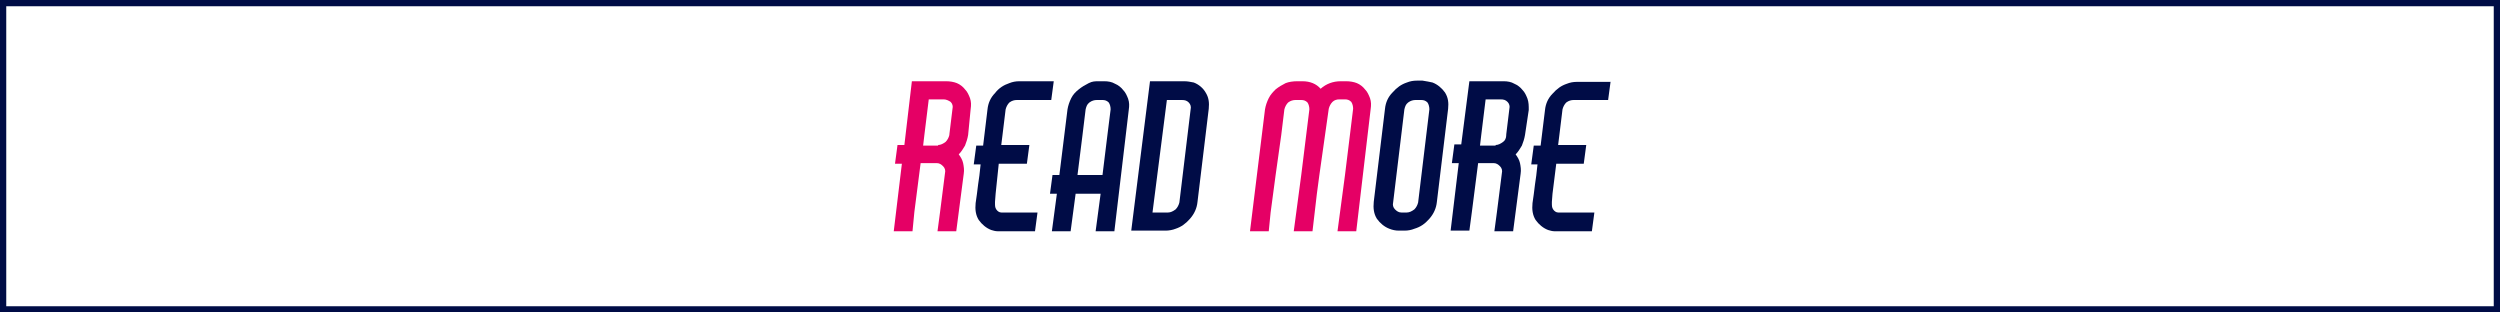 <?xml version="1.0" encoding="UTF-8"?>
<svg id="_レイヤー_1" data-name="レイヤー 1" xmlns="http://www.w3.org/2000/svg" width="400" height="50" viewBox="0 0 400 50">
  <defs>
    <style>
      .cls-1 {
        isolation: isolate;
      }

      .cls-2 {
        fill: #e50065;
      }

      .cls-2, .cls-3, .cls-4 {
        stroke-width: 0px;
      }

      .cls-3 {
        fill: #fff;
      }

      .cls-4 {
        fill: #000c46;
      }
    </style>
  </defs>
  <rect class="cls-3" width="400" height="50"/>
  <path class="cls-4" d="m1,1v48h398V1H1M0,0h400v50H0V0Z"/>
  <g>
    <g class="cls-1">
      <path class="cls-2" d="m154.9,21.6c-.1.6-.3,1.2-.5,1.7-.3.5-.6,1-1,1.4.3.4.6.9.7,1.4.1.5.2,1.1.1,1.7l-1.2,9.2h-3l.4-3,.8-6.3c.1-.4,0-.8-.3-1.1s-.6-.5-1-.5h-2.6l-1,7.8-.3,3.1h-3l1.3-10.8h-1.1l.4-3h1.1l1.2-10.2h5.5c.6,0,1.2.1,1.7.3.5.2,1,.6,1.3,1,.4.4.6.9.8,1.4.2.6.2,1.1.1,1.8l-.4,4.1Zm-4.8,1.6c.4,0,.8-.2,1.2-.5.3-.3.5-.7.6-1.1v-.1l.5-4.1c.1-.4,0-.8-.3-1.1-.3-.2-.7-.4-1.1-.4h-2.4l-.7,5.7-.2,1.7h2.4v-.1Z"/>
    </g>
    <g class="cls-1">
      <path class="cls-4" d="m168.6,13l-.4,3h-5.5c-.4,0-.8.1-1.2.4-.3.3-.5.7-.6,1.1l-.5,4.1-.2,1.6h4.5l-.4,3h-4.5l-.5,4.8-.1,1.3v.2c0,.4,0,.7.2,1s.5.5.8.5h5.8l-.4,3h-6c-.3,0-.7-.1-1-.2-.8-.3-1.5-.9-2-1.6-.5-.8-.6-1.7-.5-2.7l.2-1.4.2-1.6.2-1.4.2-1.8h-1.1l.4-3h1.1l.7-5.8c.1-1,.5-1.9,1.2-2.6.6-.8,1.4-1.3,2.3-1.6.5-.2,1-.3,1.6-.3h5.5Z"/>
      <path class="cls-4" d="m176.7,13c.6,0,1.2.1,1.7.4.5.2,1,.6,1.3,1,.4.4.6.9.8,1.4.2.6.2,1.1.1,1.8l-2.3,19.4h-3l.4-3,.4-3h-4l-.4,3-.4,3h-3l.8-6h-1.1l.4-3h1.1l1.3-10.5c.1-.6.3-1.2.6-1.8.3-.6.7-1,1.2-1.4s1-.7,1.6-1,1-.3,1.6-.3h.9Zm1,4.5c0-.4-.1-.8-.3-1.1-.3-.3-.6-.4-1-.4h-.9c-.4,0-.8.1-1.2.4-.4.3-.5.7-.6,1.1l-.5,4.1-.8,6.4h4l.8-6.5.5-4Z"/>
      <path class="cls-4" d="m191,13.2c.8.3,1.5.9,1.9,1.6.5.8.6,1.6.5,2.6l-1.8,14.9c-.1,1-.5,1.9-1.2,2.7-.7.8-1.4,1.3-2.3,1.6-.5.2-1.1.3-1.6.3h-5.5l3-23.9h5.5c.5,0,1,.1,1.5.2Zm-.5,4.3c.1-.4,0-.8-.3-1.1s-.6-.4-1.1-.4h-2.4l-2.3,18h2.5c.4,0,.8-.2,1.2-.5.3-.3.5-.7.6-1.1l1.8-14.9Z"/>
    </g>
    <g class="cls-1">
      <path class="cls-2" d="m217.1,13.3c.5.2,1,.6,1.3,1,.4.4.6.9.8,1.4.2.6.2,1.1.1,1.8l-2.3,19.5h-3l.4-3,.4-3,.4-3,.8-6.5.5-4.1c0-.4-.1-.8-.3-1.1-.3-.3-.6-.4-1-.4h-.9c-.4,0-.8.1-1.1.4-.3.3-.5.7-.6,1.1l-1.5,10.6-.4,3-.7,6h-3l.8-6,.4-3,1.3-10.5c0-.4-.1-.8-.3-1.1-.3-.3-.6-.4-1-.4h-.9c-.4,0-.8.1-1.2.4-.3.3-.5.7-.6,1.1l-.5,4.1-.9,6.4-.4,3-.4,3-.3,3h-3l2.4-19.5c.1-.6.3-1.2.6-1.8.3-.6.7-1,1.1-1.4.5-.4,1-.7,1.6-1,.5-.2,1.2-.3,1.8-.3h.9c1.2,0,2.2.4,2.9,1.2.9-.8,2-1.2,3.2-1.2h.9c.6,0,1.2.1,1.7.3Z"/>
    </g>
    <g class="cls-1">
      <path class="cls-4" d="m229.2,13.2c.8.3,1.5.9,2,1.6.5.8.6,1.6.5,2.6l-1.8,14.9c-.1,1-.5,1.9-1.2,2.7-.7.8-1.4,1.3-2.4,1.6-.5.2-1,.3-1.6.3h-.9c-.5,0-1-.1-1.5-.3-.8-.3-1.5-.9-2-1.6-.5-.8-.6-1.7-.5-2.7l1.8-14.9c.1-1,.5-1.9,1.2-2.6.7-.8,1.4-1.3,2.3-1.6.5-.2,1-.3,1.6-.3h.9c.6.1,1.2.2,1.6.3Zm-.5,4.3c0-.4-.1-.8-.3-1.1-.3-.3-.6-.4-1-.4h-.9c-.4,0-.8.1-1.2.4-.4.3-.5.7-.6,1.1l-1.8,14.9c-.1.4,0,.8.3,1.1.3.3.6.5,1,.5h.9c.4,0,.8-.2,1.2-.5.3-.3.5-.7.6-1.1l1.8-14.9Z"/>
      <path class="cls-4" d="m244,21.6c-.1.6-.3,1.2-.5,1.7-.3.5-.6,1-1,1.4.3.4.6.9.7,1.4s.2,1.1.1,1.7l-1.2,9.2h-3l.4-3,.8-6.3c.1-.4,0-.8-.3-1.1s-.6-.5-1-.5h-2.5l-1,7.8-.4,3h-3l1.3-10.8h-1.1l.4-3h1.1l1.3-10.1h5.5c.6,0,1.2.1,1.7.4.5.2,1,.6,1.3,1,.4.4.6.9.8,1.4.2.6.2,1.1.2,1.8l-.6,4Zm-4.7,1.6c.4,0,.8-.2,1.2-.5.3-.2.5-.6.5-1.1v-.1l.5-4.1c.1-.4,0-.8-.3-1.1s-.6-.4-1.1-.4h-2.4l-.7,5.7-.2,1.7h2.5v-.1Z"/>
      <path class="cls-4" d="m257.7,13l-.4,3h-5.5c-.4,0-.8.1-1.2.4-.3.3-.5.7-.6,1.1l-.5,4.1-.2,1.6h4.5l-.4,3h-4.4l-.6,4.8-.1,1.3v.2c0,.4,0,.7.2,1s.5.5.8.5h5.8l-.4,3h-6c-.3,0-.7-.1-1-.2-.8-.3-1.5-.9-2-1.6-.5-.8-.6-1.7-.5-2.7l.2-1.4.2-1.6.2-1.4.2-1.8h-1l.4-3h1.1l.7-5.7c.1-1,.5-1.9,1.2-2.6.7-.8,1.4-1.3,2.3-1.6.5-.2,1-.3,1.6-.3h5.4v-.1Z"/>
    </g>
  </g>
</svg>